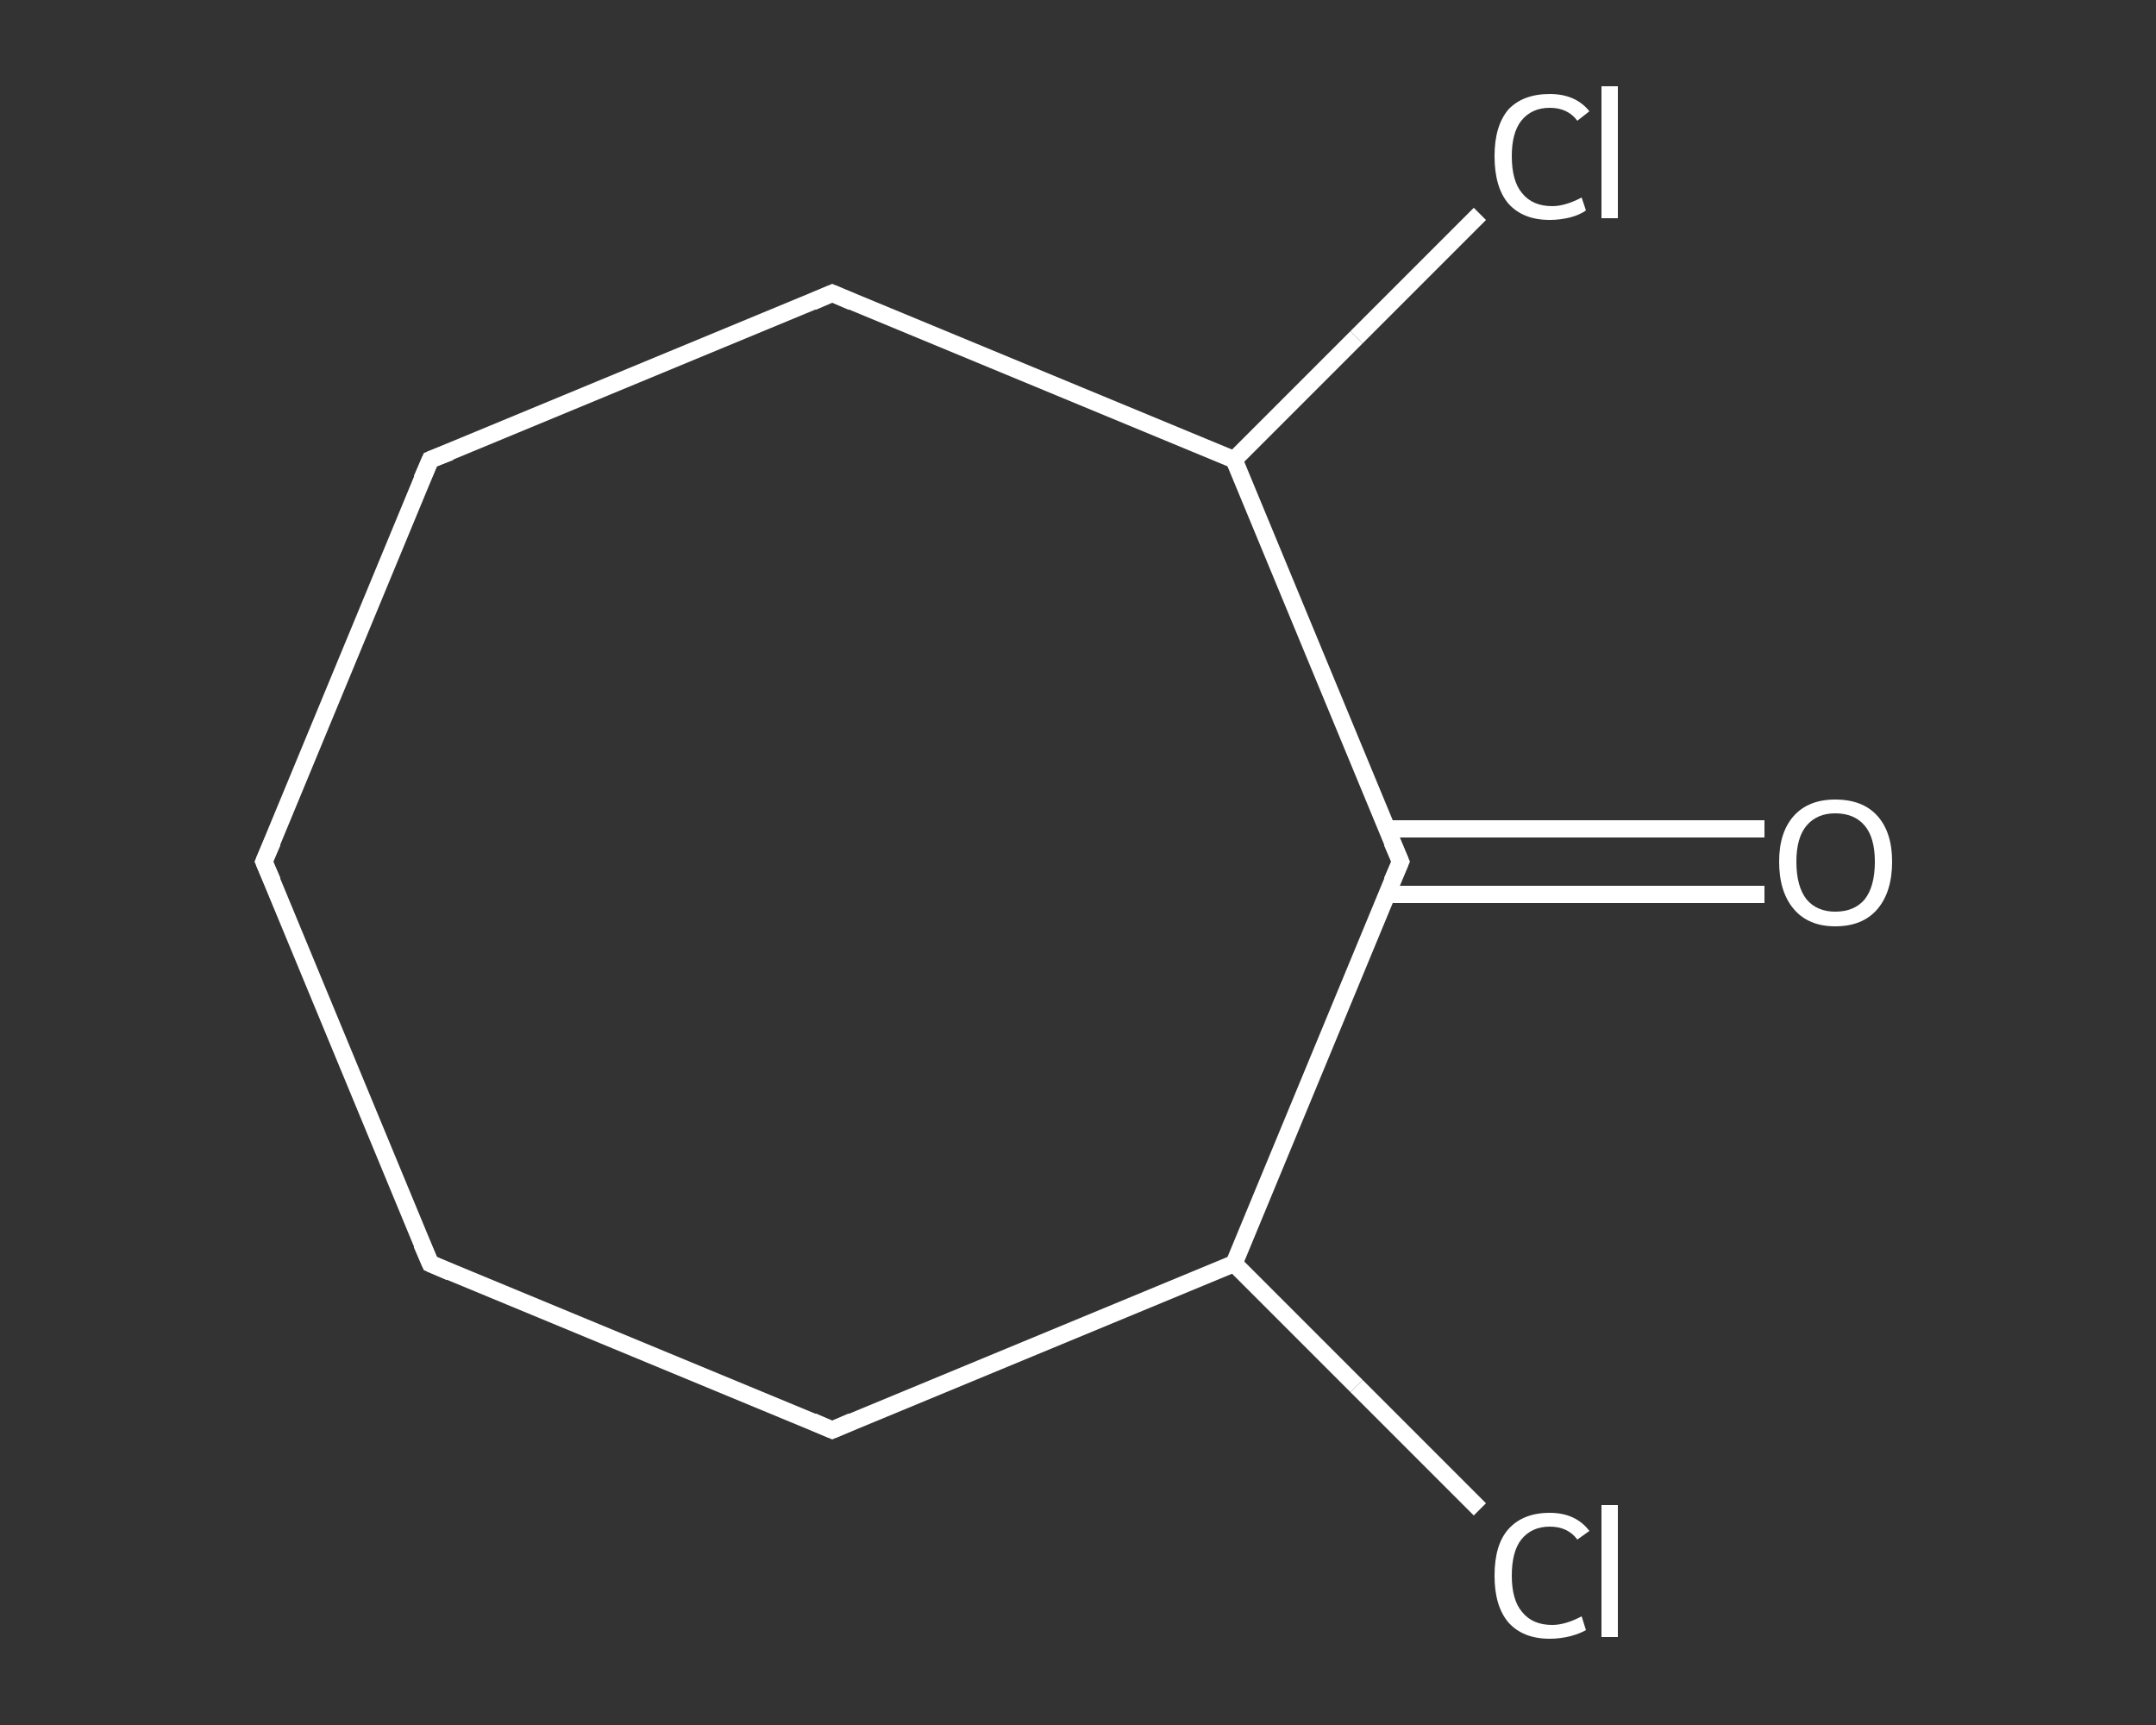 <?xml version='1.0' encoding='iso-8859-1'?>
<svg version='1.1' baseProfile='full'
              xmlns='http://www.w3.org/2000/svg'
                      xmlns:rdkit='http://www.rdkit.org/xml'
                      xmlns:xlink='http://www.w3.org/1999/xlink'
                  xml:space='preserve'
width='250px' height='200px' viewBox='0 0 250 200'>
<rect x="0" y="0" width="250" height="200" fill="#333333" stroke="none"/>
<!-- END OF HEADER -->
<rect style='opacity:1.0;fill:transparent;stroke:none' width='250.0' height='200.0' x='0.0' y='0.0'> </rect>
<path class='bond-0 atom-0 atom-1' d='M 204.6,103.7 L 182.7,103.7' style='fill:none;fill-rule:evenodd;stroke:#FFFFFF;stroke-width:2.0px;stroke-linecap:butt;stroke-linejoin:miter;stroke-opacity:1' />
<path class='bond-0 atom-0 atom-1' d='M 182.7,103.7 L 160.8,103.7' style='fill:none;fill-rule:evenodd;stroke:#FFFFFF;stroke-width:2.0px;stroke-linecap:butt;stroke-linejoin:miter;stroke-opacity:1' />
<path class='bond-0 atom-0 atom-1' d='M 204.6,96.1 L 182.7,96.1' style='fill:none;fill-rule:evenodd;stroke:#FFFFFF;stroke-width:2.0px;stroke-linecap:butt;stroke-linejoin:miter;stroke-opacity:1' />
<path class='bond-0 atom-0 atom-1' d='M 182.7,96.1 L 160.8,96.1' style='fill:none;fill-rule:evenodd;stroke:#FFFFFF;stroke-width:2.0px;stroke-linecap:butt;stroke-linejoin:miter;stroke-opacity:1' />
<path class='bond-1 atom-1 atom-2' d='M 162.4,99.9 L 143.1,146.5' style='fill:none;fill-rule:evenodd;stroke:#FFFFFF;stroke-width:2.0px;stroke-linecap:butt;stroke-linejoin:miter;stroke-opacity:1' />
<path class='bond-2 atom-2 atom-3' d='M 143.1,146.5 L 157.3,160.7' style='fill:none;fill-rule:evenodd;stroke:#FFFFFF;stroke-width:2.0px;stroke-linecap:butt;stroke-linejoin:miter;stroke-opacity:1' />
<path class='bond-2 atom-2 atom-3' d='M 157.3,160.7 L 171.6,175.0' style='fill:none;fill-rule:evenodd;stroke:#FFFFFF;stroke-width:2.0px;stroke-linecap:butt;stroke-linejoin:miter;stroke-opacity:1' />
<path class='bond-3 atom-2 atom-4' d='M 143.1,146.5 L 96.5,165.8' style='fill:none;fill-rule:evenodd;stroke:#FFFFFF;stroke-width:2.0px;stroke-linecap:butt;stroke-linejoin:miter;stroke-opacity:1' />
<path class='bond-4 atom-4 atom-5' d='M 96.5,165.8 L 49.9,146.5' style='fill:none;fill-rule:evenodd;stroke:#FFFFFF;stroke-width:2.0px;stroke-linecap:butt;stroke-linejoin:miter;stroke-opacity:1' />
<path class='bond-5 atom-5 atom-6' d='M 49.9,146.5 L 30.6,99.9' style='fill:none;fill-rule:evenodd;stroke:#FFFFFF;stroke-width:2.0px;stroke-linecap:butt;stroke-linejoin:miter;stroke-opacity:1' />
<path class='bond-6 atom-6 atom-7' d='M 30.6,99.9 L 49.9,53.3' style='fill:none;fill-rule:evenodd;stroke:#FFFFFF;stroke-width:2.0px;stroke-linecap:butt;stroke-linejoin:miter;stroke-opacity:1' />
<path class='bond-7 atom-7 atom-8' d='M 49.9,53.3 L 96.5,34.0' style='fill:none;fill-rule:evenodd;stroke:#FFFFFF;stroke-width:2.0px;stroke-linecap:butt;stroke-linejoin:miter;stroke-opacity:1' />
<path class='bond-8 atom-8 atom-9' d='M 96.5,34.0 L 143.1,53.3' style='fill:none;fill-rule:evenodd;stroke:#FFFFFF;stroke-width:2.0px;stroke-linecap:butt;stroke-linejoin:miter;stroke-opacity:1' />
<path class='bond-9 atom-9 atom-10' d='M 143.1,53.3 L 157.3,39.1' style='fill:none;fill-rule:evenodd;stroke:#FFFFFF;stroke-width:2.0px;stroke-linecap:butt;stroke-linejoin:miter;stroke-opacity:1' />
<path class='bond-9 atom-9 atom-10' d='M 157.3,39.1 L 171.6,24.8' style='fill:none;fill-rule:evenodd;stroke:#FFFFFF;stroke-width:2.0px;stroke-linecap:butt;stroke-linejoin:miter;stroke-opacity:1' />
<path class='bond-10 atom-9 atom-1' d='M 143.1,53.3 L 162.4,99.9' style='fill:none;fill-rule:evenodd;stroke:#FFFFFF;stroke-width:2.0px;stroke-linecap:butt;stroke-linejoin:miter;stroke-opacity:1' />
<path d='M 161.4,102.2 L 162.4,99.9 L 161.4,97.6' style='fill:none;stroke:#FFFFFF;stroke-width:2.0px;stroke-linecap:butt;stroke-linejoin:miter;stroke-opacity:1;' />
<path d='M 98.8,164.8 L 96.5,165.8 L 94.2,164.8' style='fill:none;stroke:#FFFFFF;stroke-width:2.0px;stroke-linecap:butt;stroke-linejoin:miter;stroke-opacity:1;' />
<path d='M 52.2,147.5 L 49.9,146.5 L 48.9,144.2' style='fill:none;stroke:#FFFFFF;stroke-width:2.0px;stroke-linecap:butt;stroke-linejoin:miter;stroke-opacity:1;' />
<path d='M 31.6,102.2 L 30.6,99.9 L 31.6,97.6' style='fill:none;stroke:#FFFFFF;stroke-width:2.0px;stroke-linecap:butt;stroke-linejoin:miter;stroke-opacity:1;' />
<path d='M 48.9,55.6 L 49.9,53.3 L 52.2,52.4' style='fill:none;stroke:#FFFFFF;stroke-width:2.0px;stroke-linecap:butt;stroke-linejoin:miter;stroke-opacity:1;' />
<path d='M 94.2,35.0 L 96.5,34.0 L 98.8,35.0' style='fill:none;stroke:#FFFFFF;stroke-width:2.0px;stroke-linecap:butt;stroke-linejoin:miter;stroke-opacity:1;' />
<path class='atom-0' d='M 206.3 99.9
Q 206.3 96.5, 208.0 94.6
Q 209.7 92.7, 212.8 92.7
Q 216.0 92.7, 217.7 94.6
Q 219.4 96.5, 219.4 99.9
Q 219.4 103.4, 217.7 105.4
Q 216.0 107.4, 212.8 107.4
Q 209.7 107.4, 208.0 105.4
Q 206.3 103.4, 206.3 99.9
M 212.8 105.7
Q 215.0 105.7, 216.2 104.3
Q 217.4 102.8, 217.4 99.9
Q 217.4 97.1, 216.2 95.7
Q 215.0 94.3, 212.8 94.3
Q 210.7 94.3, 209.5 95.7
Q 208.3 97.1, 208.3 99.9
Q 208.3 102.8, 209.5 104.3
Q 210.7 105.7, 212.8 105.7
' fill='#FFFFFF'/>
<path class='atom-3' d='M 173.3 182.7
Q 173.3 179.1, 174.9 177.3
Q 176.6 175.4, 179.7 175.4
Q 182.7 175.4, 184.3 177.5
L 182.9 178.5
Q 181.8 177.0, 179.7 177.0
Q 177.6 177.0, 176.4 178.5
Q 175.3 179.9, 175.3 182.7
Q 175.3 185.5, 176.5 186.9
Q 177.7 188.4, 180.0 188.4
Q 181.5 188.4, 183.4 187.4
L 183.9 189.0
Q 183.2 189.4, 182.1 189.7
Q 180.9 190.0, 179.7 190.0
Q 176.6 190.0, 174.9 188.1
Q 173.3 186.2, 173.3 182.7
' fill='#FFFFFF'/>
<path class='atom-3' d='M 185.7 174.5
L 187.6 174.5
L 187.6 189.8
L 185.7 189.8
L 185.7 174.5
' fill='#FFFFFF'/>
<path class='atom-10' d='M 173.3 18.1
Q 173.3 14.6, 174.9 12.7
Q 176.6 10.9, 179.7 10.9
Q 182.7 10.9, 184.3 12.9
L 182.9 14.0
Q 181.8 12.5, 179.7 12.5
Q 177.6 12.5, 176.4 14.0
Q 175.3 15.4, 175.3 18.1
Q 175.3 21.0, 176.5 22.4
Q 177.7 23.9, 180.0 23.9
Q 181.5 23.9, 183.4 22.9
L 183.9 24.4
Q 183.2 24.9, 182.1 25.2
Q 180.9 25.5, 179.7 25.5
Q 176.6 25.5, 174.9 23.6
Q 173.3 21.7, 173.3 18.1
' fill='#FFFFFF'/>
<path class='atom-10' d='M 185.7 10.0
L 187.6 10.0
L 187.6 25.3
L 185.7 25.3
L 185.7 10.0
' fill='#FFFFFF'/>
</svg>
